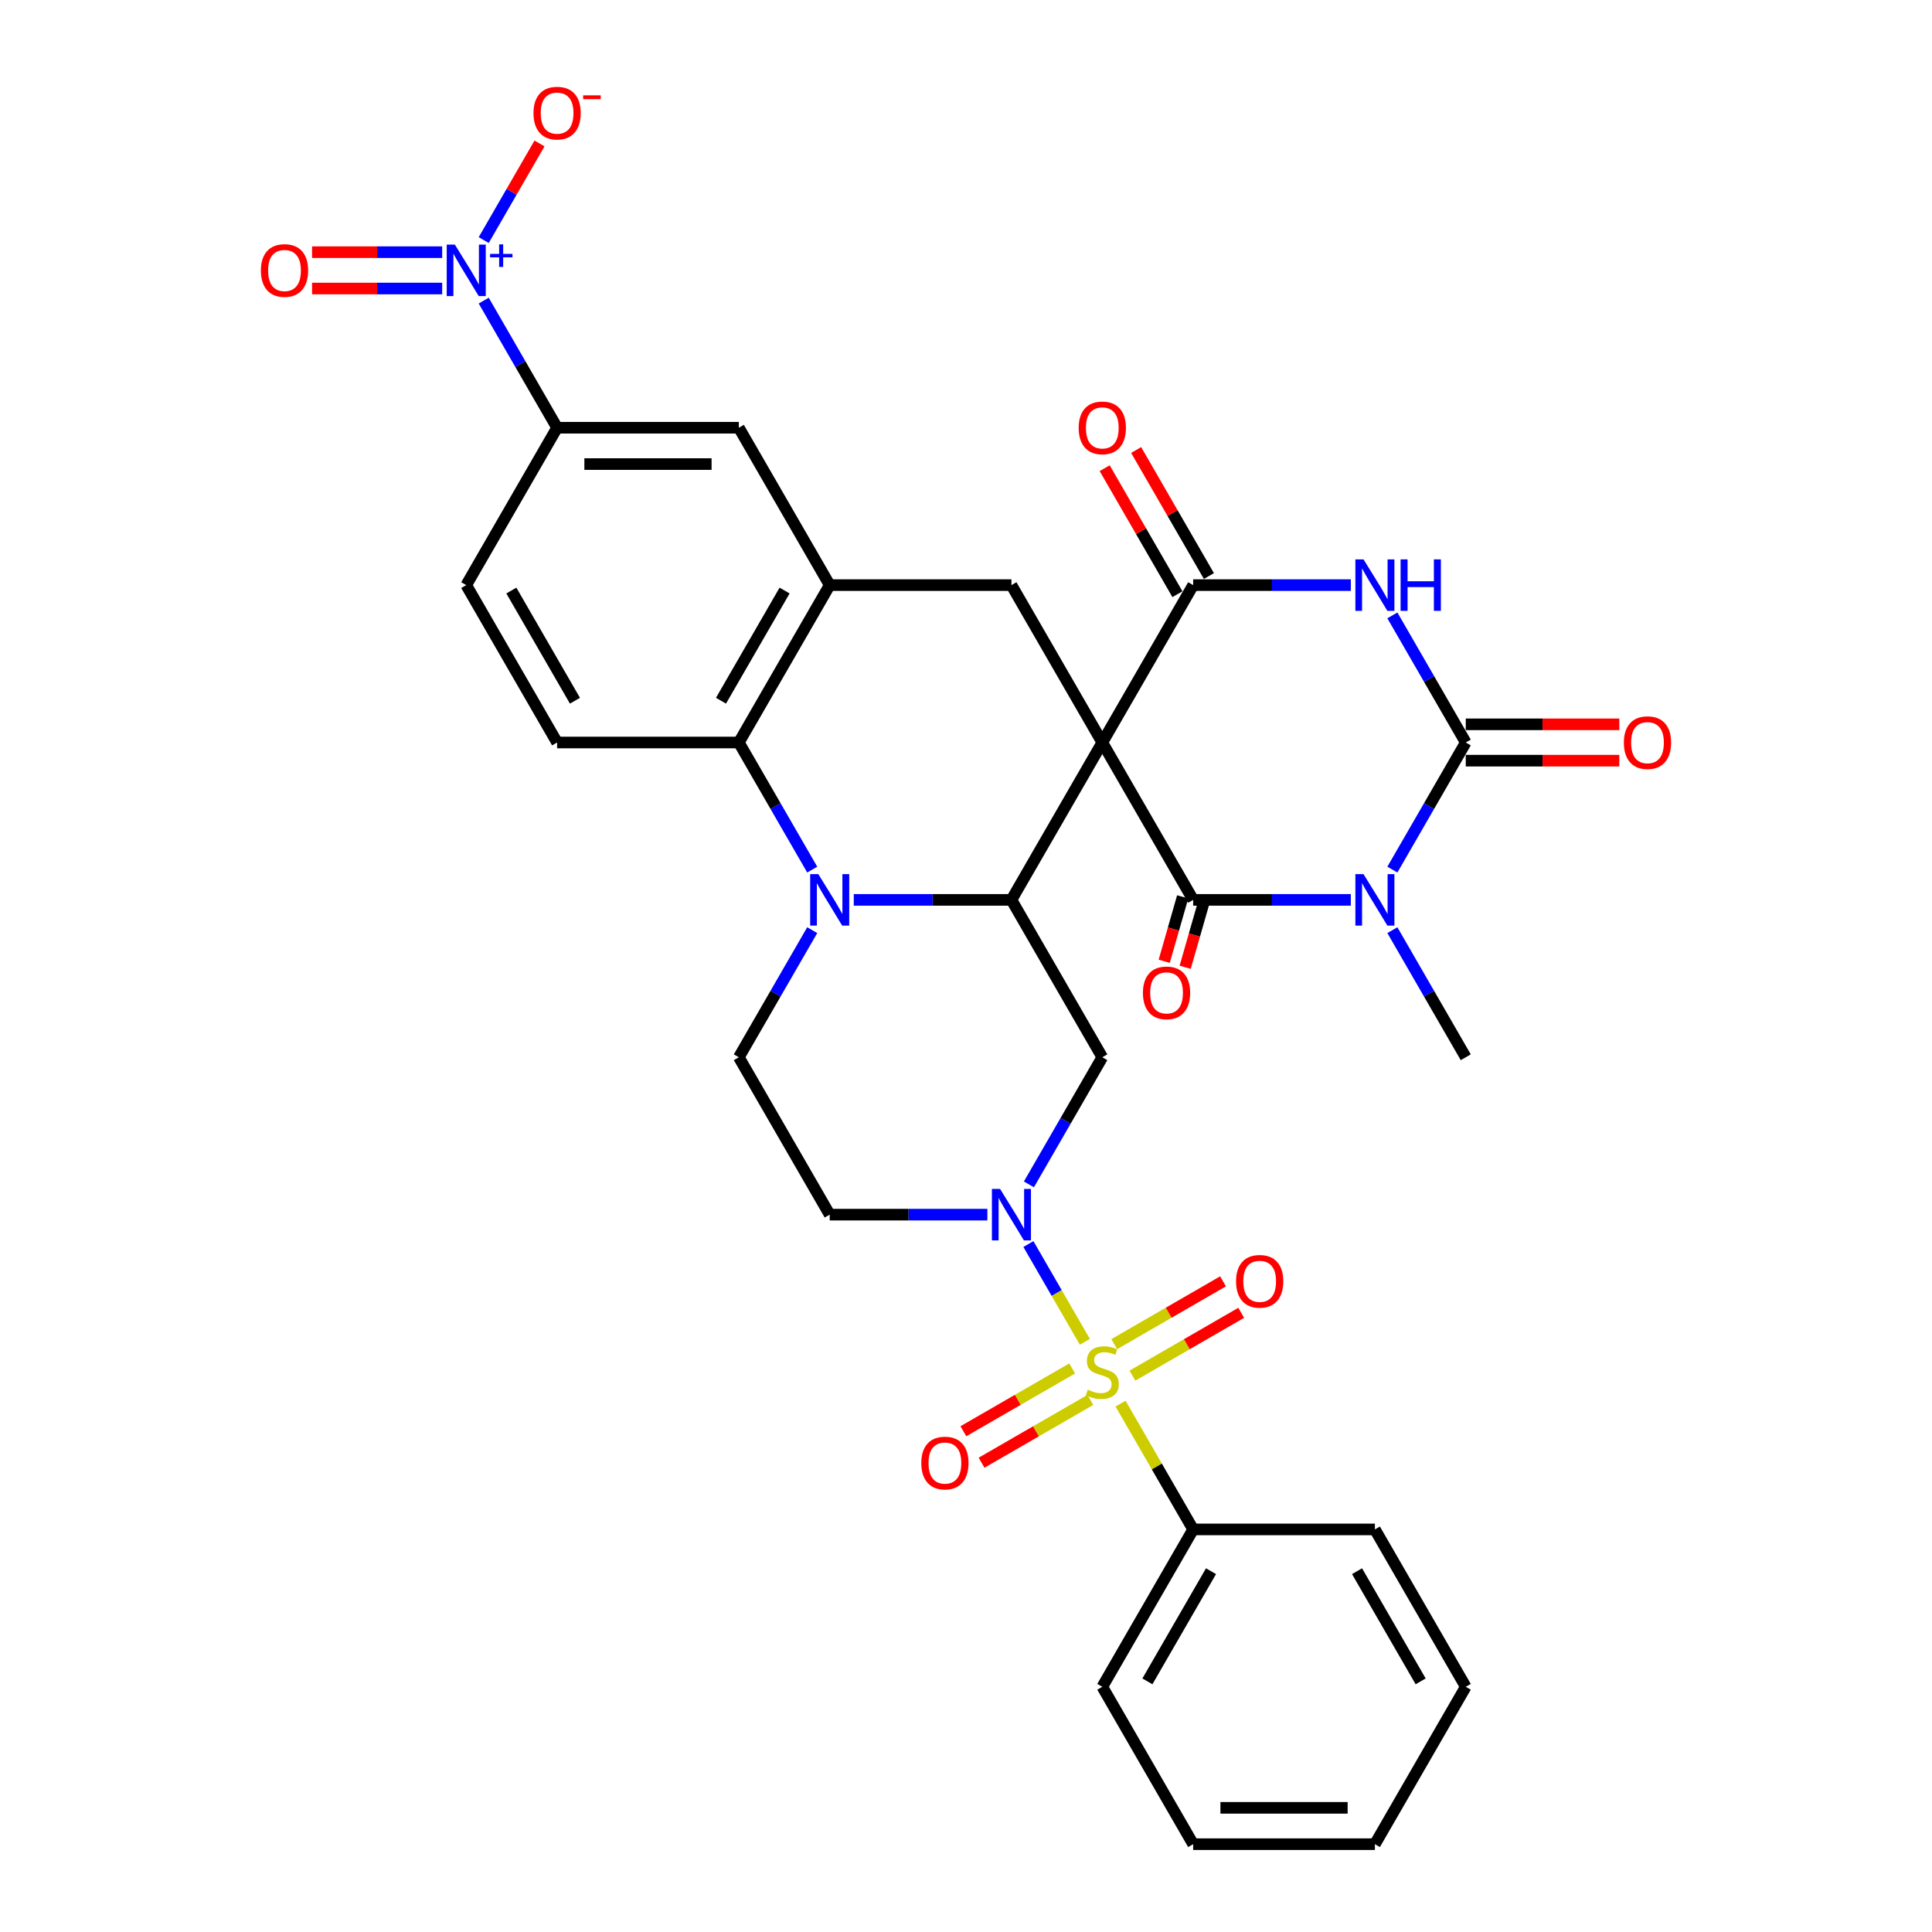<?xml version='1.0' encoding='iso-8859-1'?>
<svg version='1.1' baseProfile='full'
              xmlns='http://www.w3.org/2000/svg'
                      xmlns:rdkit='http://www.rdkit.org/xml'
                      xmlns:xlink='http://www.w3.org/1999/xlink'
                  xml:space='preserve'
width='1000px' height='1000px' viewBox='0 0 1000 1000'>
<!-- END OF HEADER -->
<rect style='opacity:1.0;fill:#FFFFFF;stroke:none' width='1000' height='1000' x='0' y='0'> </rect>
<path class='bond-0' d='M 570.548,384.316 L 617.579,465.777' style='fill:none;fill-rule:evenodd;stroke:#000000;stroke-width:6px;stroke-linecap:butt;stroke-linejoin:miter;stroke-opacity:1' />
<path class='bond-3' d='M 570.548,384.316 L 617.579,302.854' style='fill:none;fill-rule:evenodd;stroke:#000000;stroke-width:6px;stroke-linecap:butt;stroke-linejoin:miter;stroke-opacity:1' />
<path class='bond-6' d='M 570.548,384.316 L 523.516,465.777' style='fill:none;fill-rule:evenodd;stroke:#000000;stroke-width:6px;stroke-linecap:butt;stroke-linejoin:miter;stroke-opacity:1' />
<path class='bond-12' d='M 570.548,384.316 L 523.516,302.854' style='fill:none;fill-rule:evenodd;stroke:#000000;stroke-width:6px;stroke-linecap:butt;stroke-linejoin:miter;stroke-opacity:1' />
<path class='bond-1' d='M 617.579,465.777 L 658.384,465.777' style='fill:none;fill-rule:evenodd;stroke:#000000;stroke-width:6px;stroke-linecap:butt;stroke-linejoin:miter;stroke-opacity:1' />
<path class='bond-1' d='M 658.384,465.777 L 699.189,465.777' style='fill:none;fill-rule:evenodd;stroke:#0000FF;stroke-width:6px;stroke-linecap:butt;stroke-linejoin:miter;stroke-opacity:1' />
<path class='bond-22' d='M 612.154,464.222 L 607.376,480.889' style='fill:none;fill-rule:evenodd;stroke:#000000;stroke-width:6px;stroke-linecap:butt;stroke-linejoin:miter;stroke-opacity:1' />
<path class='bond-22' d='M 607.376,480.889 L 602.598,497.556' style='fill:none;fill-rule:evenodd;stroke:#FF0000;stroke-width:6px;stroke-linecap:butt;stroke-linejoin:miter;stroke-opacity:1' />
<path class='bond-22' d='M 623.005,467.332 L 618.226,483.999' style='fill:none;fill-rule:evenodd;stroke:#000000;stroke-width:6px;stroke-linecap:butt;stroke-linejoin:miter;stroke-opacity:1' />
<path class='bond-22' d='M 618.226,483.999 L 613.448,500.666' style='fill:none;fill-rule:evenodd;stroke:#FF0000;stroke-width:6px;stroke-linecap:butt;stroke-linejoin:miter;stroke-opacity:1' />
<path class='bond-4' d='M 720.691,450.106 L 739.683,417.211' style='fill:none;fill-rule:evenodd;stroke:#0000FF;stroke-width:6px;stroke-linecap:butt;stroke-linejoin:miter;stroke-opacity:1' />
<path class='bond-4' d='M 739.683,417.211 L 758.675,384.316' style='fill:none;fill-rule:evenodd;stroke:#000000;stroke-width:6px;stroke-linecap:butt;stroke-linejoin:miter;stroke-opacity:1' />
<path class='bond-28' d='M 720.691,481.448 L 739.683,514.343' style='fill:none;fill-rule:evenodd;stroke:#0000FF;stroke-width:6px;stroke-linecap:butt;stroke-linejoin:miter;stroke-opacity:1' />
<path class='bond-28' d='M 739.683,514.343 L 758.675,547.238' style='fill:none;fill-rule:evenodd;stroke:#000000;stroke-width:6px;stroke-linecap:butt;stroke-linejoin:miter;stroke-opacity:1' />
<path class='bond-2' d='M 561.522,694.528 L 546.912,669.224' style='fill:none;fill-rule:evenodd;stroke:#CCCC00;stroke-width:6px;stroke-linecap:butt;stroke-linejoin:miter;stroke-opacity:1' />
<path class='bond-2' d='M 546.912,669.224 L 532.303,643.92' style='fill:none;fill-rule:evenodd;stroke:#0000FF;stroke-width:6px;stroke-linecap:butt;stroke-linejoin:miter;stroke-opacity:1' />
<path class='bond-18' d='M 586.143,712.019 L 614.295,695.765' style='fill:none;fill-rule:evenodd;stroke:#CCCC00;stroke-width:6px;stroke-linecap:butt;stroke-linejoin:miter;stroke-opacity:1' />
<path class='bond-18' d='M 614.295,695.765 L 642.447,679.512' style='fill:none;fill-rule:evenodd;stroke:#FF0000;stroke-width:6px;stroke-linecap:butt;stroke-linejoin:miter;stroke-opacity:1' />
<path class='bond-18' d='M 576.737,695.726 L 604.889,679.473' style='fill:none;fill-rule:evenodd;stroke:#CCCC00;stroke-width:6px;stroke-linecap:butt;stroke-linejoin:miter;stroke-opacity:1' />
<path class='bond-18' d='M 604.889,679.473 L 633.04,663.22' style='fill:none;fill-rule:evenodd;stroke:#FF0000;stroke-width:6px;stroke-linecap:butt;stroke-linejoin:miter;stroke-opacity:1' />
<path class='bond-19' d='M 554.952,708.304 L 526.8,724.557' style='fill:none;fill-rule:evenodd;stroke:#CCCC00;stroke-width:6px;stroke-linecap:butt;stroke-linejoin:miter;stroke-opacity:1' />
<path class='bond-19' d='M 526.8,724.557 L 498.648,740.811' style='fill:none;fill-rule:evenodd;stroke:#FF0000;stroke-width:6px;stroke-linecap:butt;stroke-linejoin:miter;stroke-opacity:1' />
<path class='bond-19' d='M 564.358,724.596 L 536.207,740.85' style='fill:none;fill-rule:evenodd;stroke:#CCCC00;stroke-width:6px;stroke-linecap:butt;stroke-linejoin:miter;stroke-opacity:1' />
<path class='bond-19' d='M 536.207,740.85 L 508.055,757.103' style='fill:none;fill-rule:evenodd;stroke:#FF0000;stroke-width:6px;stroke-linecap:butt;stroke-linejoin:miter;stroke-opacity:1' />
<path class='bond-21' d='M 579.986,726.51 L 598.783,759.066' style='fill:none;fill-rule:evenodd;stroke:#CCCC00;stroke-width:6px;stroke-linecap:butt;stroke-linejoin:miter;stroke-opacity:1' />
<path class='bond-21' d='M 598.783,759.066 L 617.579,791.623' style='fill:none;fill-rule:evenodd;stroke:#000000;stroke-width:6px;stroke-linecap:butt;stroke-linejoin:miter;stroke-opacity:1' />
<path class='bond-5' d='M 617.579,302.854 L 658.384,302.854' style='fill:none;fill-rule:evenodd;stroke:#000000;stroke-width:6px;stroke-linecap:butt;stroke-linejoin:miter;stroke-opacity:1' />
<path class='bond-5' d='M 658.384,302.854 L 699.189,302.854' style='fill:none;fill-rule:evenodd;stroke:#0000FF;stroke-width:6px;stroke-linecap:butt;stroke-linejoin:miter;stroke-opacity:1' />
<path class='bond-25' d='M 625.726,298.151 L 606.896,265.538' style='fill:none;fill-rule:evenodd;stroke:#000000;stroke-width:6px;stroke-linecap:butt;stroke-linejoin:miter;stroke-opacity:1' />
<path class='bond-25' d='M 606.896,265.538 L 588.067,232.925' style='fill:none;fill-rule:evenodd;stroke:#FF0000;stroke-width:6px;stroke-linecap:butt;stroke-linejoin:miter;stroke-opacity:1' />
<path class='bond-25' d='M 609.433,307.557 L 590.604,274.944' style='fill:none;fill-rule:evenodd;stroke:#000000;stroke-width:6px;stroke-linecap:butt;stroke-linejoin:miter;stroke-opacity:1' />
<path class='bond-25' d='M 590.604,274.944 L 571.775,242.331' style='fill:none;fill-rule:evenodd;stroke:#FF0000;stroke-width:6px;stroke-linecap:butt;stroke-linejoin:miter;stroke-opacity:1' />
<path class='bond-24' d='M 758.675,393.722 L 798.417,393.722' style='fill:none;fill-rule:evenodd;stroke:#000000;stroke-width:6px;stroke-linecap:butt;stroke-linejoin:miter;stroke-opacity:1' />
<path class='bond-24' d='M 798.417,393.722 L 838.158,393.722' style='fill:none;fill-rule:evenodd;stroke:#FF0000;stroke-width:6px;stroke-linecap:butt;stroke-linejoin:miter;stroke-opacity:1' />
<path class='bond-24' d='M 758.675,374.909 L 798.417,374.909' style='fill:none;fill-rule:evenodd;stroke:#000000;stroke-width:6px;stroke-linecap:butt;stroke-linejoin:miter;stroke-opacity:1' />
<path class='bond-24' d='M 798.417,374.909 L 838.158,374.909' style='fill:none;fill-rule:evenodd;stroke:#FF0000;stroke-width:6px;stroke-linecap:butt;stroke-linejoin:miter;stroke-opacity:1' />
<path class='bond-34' d='M 758.675,384.316 L 739.683,351.42' style='fill:none;fill-rule:evenodd;stroke:#000000;stroke-width:6px;stroke-linecap:butt;stroke-linejoin:miter;stroke-opacity:1' />
<path class='bond-34' d='M 739.683,351.42 L 720.691,318.525' style='fill:none;fill-rule:evenodd;stroke:#0000FF;stroke-width:6px;stroke-linecap:butt;stroke-linejoin:miter;stroke-opacity:1' />
<path class='bond-7' d='M 523.516,465.777 L 482.711,465.777' style='fill:none;fill-rule:evenodd;stroke:#000000;stroke-width:6px;stroke-linecap:butt;stroke-linejoin:miter;stroke-opacity:1' />
<path class='bond-7' d='M 482.711,465.777 L 441.906,465.777' style='fill:none;fill-rule:evenodd;stroke:#0000FF;stroke-width:6px;stroke-linecap:butt;stroke-linejoin:miter;stroke-opacity:1' />
<path class='bond-10' d='M 523.516,465.777 L 570.548,547.238' style='fill:none;fill-rule:evenodd;stroke:#000000;stroke-width:6px;stroke-linecap:butt;stroke-linejoin:miter;stroke-opacity:1' />
<path class='bond-15' d='M 420.405,481.448 L 401.413,514.343' style='fill:none;fill-rule:evenodd;stroke:#0000FF;stroke-width:6px;stroke-linecap:butt;stroke-linejoin:miter;stroke-opacity:1' />
<path class='bond-15' d='M 401.413,514.343 L 382.421,547.238' style='fill:none;fill-rule:evenodd;stroke:#000000;stroke-width:6px;stroke-linecap:butt;stroke-linejoin:miter;stroke-opacity:1' />
<path class='bond-35' d='M 420.405,450.106 L 401.413,417.211' style='fill:none;fill-rule:evenodd;stroke:#0000FF;stroke-width:6px;stroke-linecap:butt;stroke-linejoin:miter;stroke-opacity:1' />
<path class='bond-35' d='M 401.413,417.211 L 382.421,384.316' style='fill:none;fill-rule:evenodd;stroke:#000000;stroke-width:6px;stroke-linecap:butt;stroke-linejoin:miter;stroke-opacity:1' />
<path class='bond-8' d='M 532.564,613.029 L 551.556,580.134' style='fill:none;fill-rule:evenodd;stroke:#0000FF;stroke-width:6px;stroke-linecap:butt;stroke-linejoin:miter;stroke-opacity:1' />
<path class='bond-8' d='M 551.556,580.134 L 570.548,547.238' style='fill:none;fill-rule:evenodd;stroke:#000000;stroke-width:6px;stroke-linecap:butt;stroke-linejoin:miter;stroke-opacity:1' />
<path class='bond-36' d='M 511.062,628.7 L 470.257,628.7' style='fill:none;fill-rule:evenodd;stroke:#0000FF;stroke-width:6px;stroke-linecap:butt;stroke-linejoin:miter;stroke-opacity:1' />
<path class='bond-36' d='M 470.257,628.7 L 429.452,628.7' style='fill:none;fill-rule:evenodd;stroke:#000000;stroke-width:6px;stroke-linecap:butt;stroke-linejoin:miter;stroke-opacity:1' />
<path class='bond-9' d='M 250.373,155.602 L 269.365,188.498' style='fill:none;fill-rule:evenodd;stroke:#0000FF;stroke-width:6px;stroke-linecap:butt;stroke-linejoin:miter;stroke-opacity:1' />
<path class='bond-9' d='M 269.365,188.498 L 288.357,221.393' style='fill:none;fill-rule:evenodd;stroke:#000000;stroke-width:6px;stroke-linecap:butt;stroke-linejoin:miter;stroke-opacity:1' />
<path class='bond-23' d='M 250.373,124.261 L 264.809,99.257' style='fill:none;fill-rule:evenodd;stroke:#0000FF;stroke-width:6px;stroke-linecap:butt;stroke-linejoin:miter;stroke-opacity:1' />
<path class='bond-23' d='M 264.809,99.257 L 279.245,74.253' style='fill:none;fill-rule:evenodd;stroke:#FF0000;stroke-width:6px;stroke-linecap:butt;stroke-linejoin:miter;stroke-opacity:1' />
<path class='bond-26' d='M 228.871,130.525 L 195.201,130.525' style='fill:none;fill-rule:evenodd;stroke:#0000FF;stroke-width:6px;stroke-linecap:butt;stroke-linejoin:miter;stroke-opacity:1' />
<path class='bond-26' d='M 195.201,130.525 L 161.53,130.525' style='fill:none;fill-rule:evenodd;stroke:#FF0000;stroke-width:6px;stroke-linecap:butt;stroke-linejoin:miter;stroke-opacity:1' />
<path class='bond-26' d='M 228.871,149.338 L 195.201,149.338' style='fill:none;fill-rule:evenodd;stroke:#0000FF;stroke-width:6px;stroke-linecap:butt;stroke-linejoin:miter;stroke-opacity:1' />
<path class='bond-26' d='M 195.201,149.338 L 161.53,149.338' style='fill:none;fill-rule:evenodd;stroke:#FF0000;stroke-width:6px;stroke-linecap:butt;stroke-linejoin:miter;stroke-opacity:1' />
<path class='bond-11' d='M 382.421,384.316 L 429.452,302.854' style='fill:none;fill-rule:evenodd;stroke:#000000;stroke-width:6px;stroke-linecap:butt;stroke-linejoin:miter;stroke-opacity:1' />
<path class='bond-11' d='M 373.183,362.69 L 406.105,305.667' style='fill:none;fill-rule:evenodd;stroke:#000000;stroke-width:6px;stroke-linecap:butt;stroke-linejoin:miter;stroke-opacity:1' />
<path class='bond-20' d='M 382.421,384.316 L 288.357,384.316' style='fill:none;fill-rule:evenodd;stroke:#000000;stroke-width:6px;stroke-linecap:butt;stroke-linejoin:miter;stroke-opacity:1' />
<path class='bond-13' d='M 523.516,302.854 L 429.452,302.854' style='fill:none;fill-rule:evenodd;stroke:#000000;stroke-width:6px;stroke-linecap:butt;stroke-linejoin:miter;stroke-opacity:1' />
<path class='bond-17' d='M 429.452,302.854 L 382.421,221.393' style='fill:none;fill-rule:evenodd;stroke:#000000;stroke-width:6px;stroke-linecap:butt;stroke-linejoin:miter;stroke-opacity:1' />
<path class='bond-14' d='M 288.357,221.393 L 382.421,221.393' style='fill:none;fill-rule:evenodd;stroke:#000000;stroke-width:6px;stroke-linecap:butt;stroke-linejoin:miter;stroke-opacity:1' />
<path class='bond-14' d='M 302.467,240.206 L 368.311,240.206' style='fill:none;fill-rule:evenodd;stroke:#000000;stroke-width:6px;stroke-linecap:butt;stroke-linejoin:miter;stroke-opacity:1' />
<path class='bond-37' d='M 288.357,221.393 L 241.325,302.854' style='fill:none;fill-rule:evenodd;stroke:#000000;stroke-width:6px;stroke-linecap:butt;stroke-linejoin:miter;stroke-opacity:1' />
<path class='bond-16' d='M 382.421,547.238 L 429.452,628.7' style='fill:none;fill-rule:evenodd;stroke:#000000;stroke-width:6px;stroke-linecap:butt;stroke-linejoin:miter;stroke-opacity:1' />
<path class='bond-27' d='M 288.357,384.316 L 241.325,302.854' style='fill:none;fill-rule:evenodd;stroke:#000000;stroke-width:6px;stroke-linecap:butt;stroke-linejoin:miter;stroke-opacity:1' />
<path class='bond-27' d='M 297.595,362.69 L 264.672,305.667' style='fill:none;fill-rule:evenodd;stroke:#000000;stroke-width:6px;stroke-linecap:butt;stroke-linejoin:miter;stroke-opacity:1' />
<path class='bond-29' d='M 617.579,791.623 L 570.548,873.084' style='fill:none;fill-rule:evenodd;stroke:#000000;stroke-width:6px;stroke-linecap:butt;stroke-linejoin:miter;stroke-opacity:1' />
<path class='bond-29' d='M 626.817,813.248 L 593.895,870.271' style='fill:none;fill-rule:evenodd;stroke:#000000;stroke-width:6px;stroke-linecap:butt;stroke-linejoin:miter;stroke-opacity:1' />
<path class='bond-30' d='M 617.579,791.623 L 711.643,791.623' style='fill:none;fill-rule:evenodd;stroke:#000000;stroke-width:6px;stroke-linecap:butt;stroke-linejoin:miter;stroke-opacity:1' />
<path class='bond-32' d='M 570.548,873.084 L 617.579,954.545' style='fill:none;fill-rule:evenodd;stroke:#000000;stroke-width:6px;stroke-linecap:butt;stroke-linejoin:miter;stroke-opacity:1' />
<path class='bond-31' d='M 711.643,791.623 L 758.675,873.084' style='fill:none;fill-rule:evenodd;stroke:#000000;stroke-width:6px;stroke-linecap:butt;stroke-linejoin:miter;stroke-opacity:1' />
<path class='bond-31' d='M 702.405,813.248 L 735.328,870.271' style='fill:none;fill-rule:evenodd;stroke:#000000;stroke-width:6px;stroke-linecap:butt;stroke-linejoin:miter;stroke-opacity:1' />
<path class='bond-38' d='M 758.675,873.084 L 711.643,954.545' style='fill:none;fill-rule:evenodd;stroke:#000000;stroke-width:6px;stroke-linecap:butt;stroke-linejoin:miter;stroke-opacity:1' />
<path class='bond-33' d='M 617.579,954.545 L 711.643,954.545' style='fill:none;fill-rule:evenodd;stroke:#000000;stroke-width:6px;stroke-linecap:butt;stroke-linejoin:miter;stroke-opacity:1' />
<path class='bond-33' d='M 631.689,935.733 L 697.533,935.733' style='fill:none;fill-rule:evenodd;stroke:#000000;stroke-width:6px;stroke-linecap:butt;stroke-linejoin:miter;stroke-opacity:1' />
<path  class='atom-2' d='M 705.755 452.458
L 714.484 466.567
Q 715.349 467.959, 716.741 470.48
Q 718.133 473.001, 718.209 473.152
L 718.209 452.458
L 721.745 452.458
L 721.745 479.096
L 718.096 479.096
L 708.727 463.67
Q 707.636 461.864, 706.469 459.795
Q 705.341 457.725, 705.002 457.086
L 705.002 479.096
L 701.54 479.096
L 701.54 452.458
L 705.755 452.458
' fill='#0000FF'/>
<path  class='atom-3' d='M 563.023 719.304
Q 563.324 719.417, 564.565 719.944
Q 565.807 720.471, 567.161 720.809
Q 568.553 721.11, 569.908 721.11
Q 572.429 721.11, 573.896 719.906
Q 575.364 718.665, 575.364 716.52
Q 575.364 715.053, 574.611 714.15
Q 573.896 713.247, 572.768 712.757
Q 571.639 712.268, 569.758 711.704
Q 567.387 710.989, 565.957 710.312
Q 564.565 709.635, 563.549 708.205
Q 562.571 706.775, 562.571 704.367
Q 562.571 701.018, 564.829 698.949
Q 567.124 696.879, 571.639 696.879
Q 574.724 696.879, 578.223 698.347
L 577.358 701.244
Q 574.16 699.927, 571.752 699.927
Q 569.155 699.927, 567.726 701.018
Q 566.296 702.072, 566.334 703.915
Q 566.334 705.345, 567.048 706.211
Q 567.801 707.076, 568.854 707.565
Q 569.946 708.054, 571.752 708.619
Q 574.16 709.371, 575.589 710.124
Q 577.019 710.876, 578.035 712.419
Q 579.089 713.924, 579.089 716.52
Q 579.089 720.207, 576.605 722.201
Q 574.16 724.158, 570.059 724.158
Q 567.688 724.158, 565.882 723.631
Q 564.114 723.142, 562.007 722.277
L 563.023 719.304
' fill='#CCCC00'/>
<path  class='atom-6' d='M 705.755 289.535
L 714.484 303.644
Q 715.349 305.037, 716.741 307.557
Q 718.133 310.078, 718.209 310.229
L 718.209 289.535
L 721.745 289.535
L 721.745 316.174
L 718.096 316.174
L 708.727 300.747
Q 707.636 298.941, 706.469 296.872
Q 705.341 294.802, 705.002 294.163
L 705.002 316.174
L 701.54 316.174
L 701.54 289.535
L 705.755 289.535
' fill='#0000FF'/>
<path  class='atom-6' d='M 724.943 289.535
L 728.556 289.535
L 728.556 300.86
L 742.176 300.86
L 742.176 289.535
L 745.788 289.535
L 745.788 316.174
L 742.176 316.174
L 742.176 303.87
L 728.556 303.87
L 728.556 316.174
L 724.943 316.174
L 724.943 289.535
' fill='#0000FF'/>
<path  class='atom-8' d='M 423.564 452.458
L 432.293 466.567
Q 433.158 467.959, 434.551 470.48
Q 435.943 473.001, 436.018 473.152
L 436.018 452.458
L 439.555 452.458
L 439.555 479.096
L 435.905 479.096
L 426.536 463.67
Q 425.445 461.864, 424.279 459.795
Q 423.15 457.725, 422.811 457.086
L 422.811 479.096
L 419.35 479.096
L 419.35 452.458
L 423.564 452.458
' fill='#0000FF'/>
<path  class='atom-9' d='M 517.628 615.38
L 526.357 629.49
Q 527.222 630.882, 528.614 633.403
Q 530.006 635.924, 530.082 636.074
L 530.082 615.38
L 533.618 615.38
L 533.618 642.019
L 529.969 642.019
L 520.6 626.593
Q 519.509 624.787, 518.342 622.717
Q 517.214 620.648, 516.875 620.008
L 516.875 642.019
L 513.413 642.019
L 513.413 615.38
L 517.628 615.38
' fill='#0000FF'/>
<path  class='atom-10' d='M 235.437 126.612
L 244.166 140.722
Q 245.031 142.114, 246.424 144.635
Q 247.816 147.156, 247.891 147.306
L 247.891 126.612
L 251.428 126.612
L 251.428 153.251
L 247.778 153.251
L 238.409 137.824
Q 237.318 136.018, 236.152 133.949
Q 235.023 131.88, 234.684 131.24
L 234.684 153.251
L 231.223 153.251
L 231.223 126.612
L 235.437 126.612
' fill='#0000FF'/>
<path  class='atom-10' d='M 253.663 131.414
L 258.356 131.414
L 258.356 126.472
L 260.442 126.472
L 260.442 131.414
L 265.26 131.414
L 265.26 133.202
L 260.442 133.202
L 260.442 138.168
L 258.356 138.168
L 258.356 133.202
L 253.663 133.202
L 253.663 131.414
' fill='#0000FF'/>
<path  class='atom-19' d='M 639.781 663.205
Q 639.781 656.808, 642.941 653.234
Q 646.102 649.66, 652.009 649.66
Q 657.916 649.66, 661.077 653.234
Q 664.237 656.808, 664.237 663.205
Q 664.237 669.676, 661.039 673.364
Q 657.841 677.013, 652.009 677.013
Q 646.139 677.013, 642.941 673.364
Q 639.781 669.714, 639.781 663.205
M 652.009 674.003
Q 656.073 674.003, 658.255 671.294
Q 660.475 668.548, 660.475 663.205
Q 660.475 657.975, 658.255 655.341
Q 656.073 652.67, 652.009 652.67
Q 647.945 652.67, 645.726 655.303
Q 643.543 657.937, 643.543 663.205
Q 643.543 668.585, 645.726 671.294
Q 647.945 674.003, 652.009 674.003
' fill='#FF0000'/>
<path  class='atom-20' d='M 476.858 757.268
Q 476.858 750.872, 480.019 747.298
Q 483.179 743.723, 489.086 743.723
Q 494.993 743.723, 498.154 747.298
Q 501.314 750.872, 501.314 757.268
Q 501.314 763.74, 498.116 767.427
Q 494.918 771.077, 489.086 771.077
Q 483.217 771.077, 480.019 767.427
Q 476.858 763.777, 476.858 757.268
M 489.086 768.067
Q 493.15 768.067, 495.332 765.358
Q 497.552 762.611, 497.552 757.268
Q 497.552 752.038, 495.332 749.405
Q 493.15 746.733, 489.086 746.733
Q 485.023 746.733, 482.803 749.367
Q 480.621 752.001, 480.621 757.268
Q 480.621 762.649, 482.803 765.358
Q 485.023 768.067, 489.086 768.067
' fill='#FF0000'/>
<path  class='atom-23' d='M 591.575 513.906
Q 591.575 507.509, 594.735 503.935
Q 597.896 500.361, 603.803 500.361
Q 609.71 500.361, 612.871 503.935
Q 616.031 507.509, 616.031 513.906
Q 616.031 520.377, 612.833 524.065
Q 609.635 527.714, 603.803 527.714
Q 597.934 527.714, 594.735 524.065
Q 591.575 520.415, 591.575 513.906
M 603.803 524.704
Q 607.867 524.704, 610.049 521.995
Q 612.269 519.249, 612.269 513.906
Q 612.269 508.676, 610.049 506.042
Q 607.867 503.371, 603.803 503.371
Q 599.74 503.371, 597.52 506.004
Q 595.337 508.638, 595.337 513.906
Q 595.337 519.286, 597.52 521.995
Q 599.74 524.704, 603.803 524.704
' fill='#FF0000'/>
<path  class='atom-24' d='M 276.129 58.545
Q 276.129 52.149, 279.289 48.575
Q 282.45 45, 288.357 45
Q 294.264 45, 297.425 48.575
Q 300.585 52.149, 300.585 58.545
Q 300.585 65.017, 297.387 68.704
Q 294.189 72.354, 288.357 72.354
Q 282.488 72.354, 279.289 68.704
Q 276.129 65.055, 276.129 58.545
M 288.357 69.344
Q 292.421 69.344, 294.603 66.635
Q 296.823 63.888, 296.823 58.545
Q 296.823 53.315, 294.603 50.682
Q 292.421 48.01, 288.357 48.01
Q 284.294 48.01, 282.074 50.644
Q 279.891 53.278, 279.891 58.545
Q 279.891 63.926, 282.074 66.635
Q 284.294 69.344, 288.357 69.344
' fill='#FF0000'/>
<path  class='atom-24' d='M 301.827 49.348
L 310.941 49.348
L 310.941 51.335
L 301.827 51.335
L 301.827 49.348
' fill='#FF0000'/>
<path  class='atom-25' d='M 840.51 384.391
Q 840.51 377.995, 843.67 374.42
Q 846.831 370.846, 852.738 370.846
Q 858.645 370.846, 861.806 374.42
Q 864.966 377.995, 864.966 384.391
Q 864.966 390.863, 861.768 394.55
Q 858.57 398.199, 852.738 398.199
Q 846.869 398.199, 843.67 394.55
Q 840.51 390.9, 840.51 384.391
M 852.738 395.189
Q 856.802 395.189, 858.984 392.48
Q 861.204 389.734, 861.204 384.391
Q 861.204 379.161, 858.984 376.527
Q 856.802 373.856, 852.738 373.856
Q 848.675 373.856, 846.455 376.49
Q 844.272 379.123, 844.272 384.391
Q 844.272 389.771, 846.455 392.48
Q 848.675 395.189, 852.738 395.189
' fill='#FF0000'/>
<path  class='atom-26' d='M 558.319 221.468
Q 558.319 215.072, 561.48 211.497
Q 564.64 207.923, 570.548 207.923
Q 576.455 207.923, 579.615 211.497
Q 582.776 215.072, 582.776 221.468
Q 582.776 227.94, 579.578 231.627
Q 576.38 235.277, 570.548 235.277
Q 564.678 235.277, 561.48 231.627
Q 558.319 227.977, 558.319 221.468
M 570.548 232.267
Q 574.611 232.267, 576.793 229.558
Q 579.013 226.811, 579.013 221.468
Q 579.013 216.238, 576.793 213.604
Q 574.611 210.933, 570.548 210.933
Q 566.484 210.933, 564.264 213.567
Q 562.082 216.201, 562.082 221.468
Q 562.082 226.849, 564.264 229.558
Q 566.484 232.267, 570.548 232.267
' fill='#FF0000'/>
<path  class='atom-27' d='M 135.034 140.007
Q 135.034 133.61, 138.194 130.036
Q 141.355 126.462, 147.262 126.462
Q 153.169 126.462, 156.33 130.036
Q 159.49 133.61, 159.49 140.007
Q 159.49 146.478, 156.292 150.166
Q 153.094 153.815, 147.262 153.815
Q 141.392 153.815, 138.194 150.166
Q 135.034 146.516, 135.034 140.007
M 147.262 150.805
Q 151.325 150.805, 153.508 148.096
Q 155.728 145.35, 155.728 140.007
Q 155.728 134.777, 153.508 132.143
Q 151.325 129.472, 147.262 129.472
Q 143.198 129.472, 140.978 132.105
Q 138.796 134.739, 138.796 140.007
Q 138.796 145.387, 140.978 148.096
Q 143.198 150.805, 147.262 150.805
' fill='#FF0000'/>
</svg>
